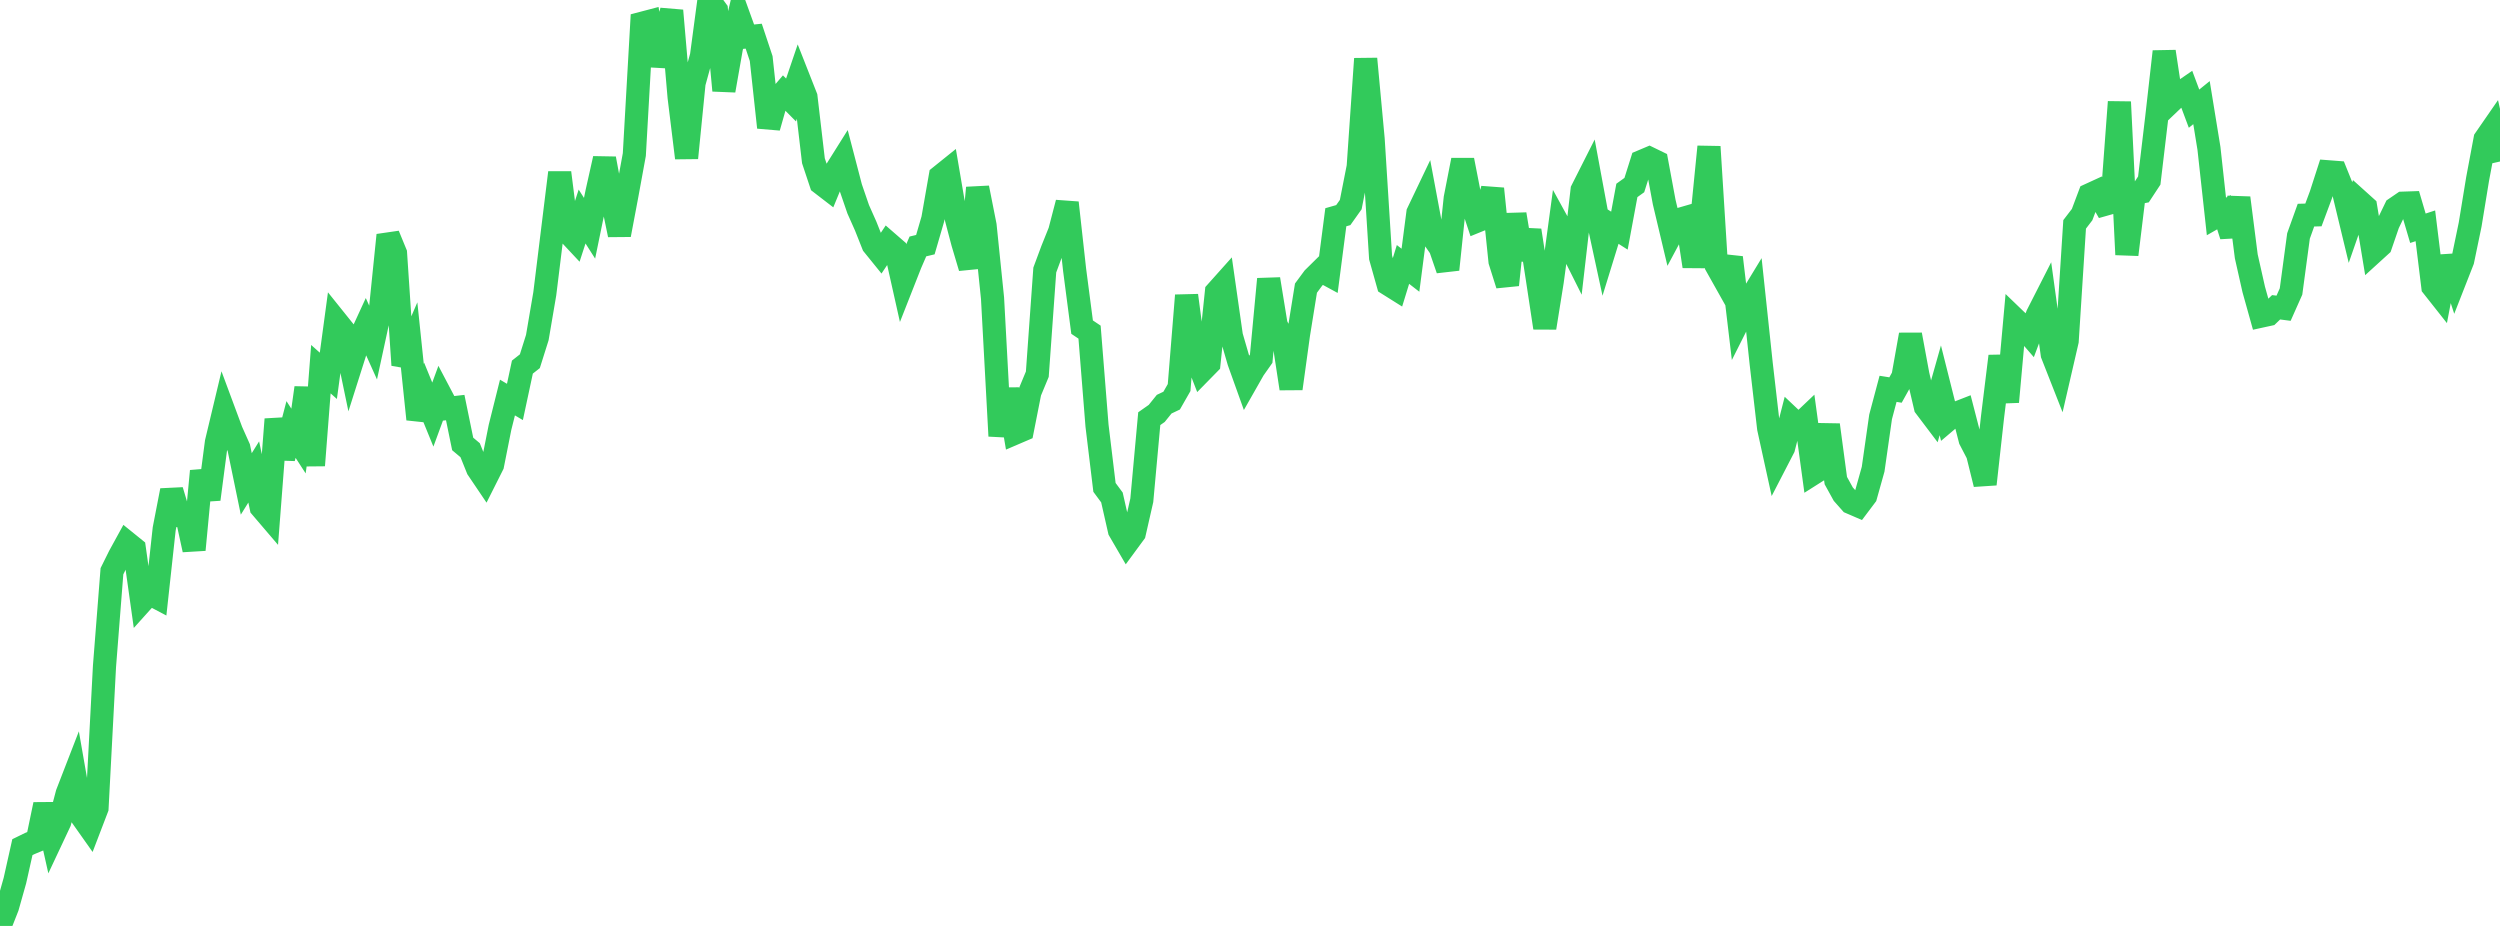 <?xml version="1.0" standalone="no"?>
<!DOCTYPE svg PUBLIC "-//W3C//DTD SVG 1.1//EN" "http://www.w3.org/Graphics/SVG/1.1/DTD/svg11.dtd">

<svg width="135" height="50" viewBox="0 0 135 50" preserveAspectRatio="none" 
  xmlns="http://www.w3.org/2000/svg"
  xmlns:xlink="http://www.w3.org/1999/xlink">


<polyline points="0.0, 50.0 0.403, 48.976 0.806, 47.548 1.209, 45.746 1.612, 45.549 2.015, 45.382 2.418, 43.442 2.821, 45.243 3.224, 44.386 3.627, 42.853 4.03, 41.813 4.433, 44.12 4.836, 44.69 5.239, 43.638 5.642, 35.986 6.045, 30.847 6.448, 30.034 6.851, 29.299 7.254, 29.625 7.657, 32.494 8.06, 32.046 8.463, 32.258 8.866, 28.565 9.269, 26.485 9.672, 27.837 10.075, 27.838 10.478, 29.689 10.881, 25.439 11.284, 26.961 11.687, 23.882 12.09, 22.195 12.493, 23.28 12.896, 24.182 13.299, 26.132 13.701, 25.485 14.104, 27.395 14.507, 27.867 14.91, 22.641 15.313, 24.741 15.716, 23.193 16.119, 23.816 16.522, 20.94 16.925, 25.131 17.328, 19.935 17.731, 20.295 18.134, 17.313 18.537, 17.815 18.94, 19.75 19.343, 18.48 19.746, 17.604 20.149, 18.501 20.552, 16.639 20.955, 12.697 21.358, 13.677 21.761, 19.714 22.164, 18.776 22.567, 22.638 22.97, 21.402 23.373, 22.388 23.776, 21.29 24.179, 22.055 24.582, 22.009 24.985, 23.973 25.388, 24.311 25.791, 25.312 26.194, 25.909 26.597, 25.107 27.0, 23.08 27.403, 21.467 27.806, 21.705 28.209, 19.823 28.612, 19.506 29.015, 18.227 29.418, 15.865 29.821, 12.593 30.224, 9.322 30.627, 12.502 31.03, 12.933 31.433, 11.692 31.836, 12.326 32.239, 10.364 32.642, 8.565 33.045, 10.736 33.448, 12.681 33.851, 10.546 34.254, 8.345 34.657, 1.261 35.06, 1.155 35.463, 3.523 35.866, 2.13 36.269, 0.573 36.672, 5.243 37.075, 8.529 37.478, 4.485 37.881, 3.021 38.284, 0.0 38.687, 0.55 39.09, 4.888 39.493, 2.598 39.896, 0.881 40.299, 1.994 40.701, 1.953 41.104, 3.163 41.507, 6.881 41.91, 5.464 42.313, 4.992 42.716, 5.399 43.119, 4.213 43.522, 5.237 43.925, 8.682 44.328, 9.893 44.731, 10.203 45.134, 9.223 45.537, 8.581 45.94, 10.127 46.343, 11.3 46.746, 12.206 47.149, 13.22 47.552, 13.718 47.955, 13.113 48.358, 13.463 48.761, 15.262 49.164, 14.237 49.567, 13.308 49.97, 13.211 50.373, 11.826 50.776, 9.523 51.179, 9.199 51.582, 11.569 51.985, 13.099 52.388, 14.455 52.791, 10.142 53.194, 12.178 53.597, 16.104 54.0, 23.544 54.403, 21.018 54.806, 23.391 55.209, 23.218 55.612, 21.177 56.015, 20.206 56.418, 14.582 56.821, 13.497 57.224, 12.494 57.627, 10.948 58.03, 14.579 58.433, 17.665 58.836, 17.935 59.239, 22.988 59.642, 26.319 60.045, 26.864 60.448, 28.642 60.851, 29.335 61.254, 28.787 61.657, 27.016 62.06, 22.608 62.463, 22.325 62.866, 21.825 63.269, 21.634 63.672, 20.929 64.075, 15.953 64.478, 19.005 64.881, 20.043 65.284, 19.632 65.687, 15.767 66.09, 15.316 66.493, 18.137 66.896, 19.525 67.299, 20.649 67.701, 19.942 68.104, 19.37 68.507, 15.07 68.91, 17.546 69.313, 18.345 69.716, 20.984 70.119, 18.06 70.522, 15.56 70.925, 15.014 71.328, 14.616 71.731, 14.835 72.134, 11.731 72.537, 11.616 72.94, 11.048 73.343, 9.004 73.746, 3.174 74.149, 7.506 74.552, 13.906 74.955, 15.338 75.358, 15.591 75.761, 14.28 76.164, 14.592 76.567, 11.49 76.97, 10.646 77.373, 12.802 77.776, 13.381 78.179, 14.554 78.582, 10.704 78.985, 8.644 79.388, 10.708 79.791, 11.924 80.194, 11.76 80.597, 10.192 81.0, 14.106 81.403, 15.384 81.806, 11.568 82.209, 14.003 82.612, 12.44 83.015, 15.039 83.418, 17.703 83.821, 15.188 84.224, 12.218 84.627, 12.952 85.03, 13.757 85.433, 10.264 85.836, 9.467 86.239, 11.642 86.642, 13.505 87.045, 12.198 87.448, 12.455 87.851, 10.283 88.254, 9.994 88.657, 8.716 89.06, 8.546 89.463, 8.742 89.866, 10.911 90.269, 12.608 90.672, 11.856 91.075, 11.739 91.478, 14.383 91.881, 11.984 92.284, 7.923 92.687, 14.351 93.09, 15.069 93.493, 13.907 93.896, 17.304 94.299, 16.503 94.701, 15.842 95.104, 19.63 95.507, 23.124 95.91, 24.962 96.313, 24.182 96.716, 22.608 97.119, 22.989 97.522, 22.606 97.925, 25.561 98.328, 25.306 98.731, 22.945 99.134, 25.952 99.537, 26.683 99.94, 27.139 100.343, 27.313 100.746, 26.777 101.149, 25.338 101.552, 22.511 101.955, 20.997 102.358, 21.061 102.761, 20.337 103.164, 18.072 103.567, 20.249 103.97, 21.97 104.373, 22.503 104.776, 21.077 105.179, 22.68 105.582, 22.338 105.985, 22.181 106.388, 23.742 106.791, 24.517 107.194, 26.145 107.597, 22.515 108.0, 19.235 108.403, 21.701 108.806, 17.231 109.209, 17.619 109.612, 18.084 110.015, 17.012 110.418, 16.22 110.821, 19.133 111.224, 20.158 111.627, 18.412 112.03, 12.116 112.433, 11.59 112.836, 10.52 113.239, 10.335 113.642, 11.04 114.045, 10.926 114.448, 5.505 114.851, 13.749 115.254, 10.44 115.657, 10.363 116.06, 9.75 116.463, 6.356 116.866, 2.785 117.269, 5.452 117.672, 5.068 118.075, 4.791 118.478, 5.868 118.881, 5.542 119.284, 8.017 119.687, 11.688 120.09, 11.458 120.493, 12.73 120.896, 10.686 121.299, 13.842 121.701, 15.627 122.104, 17.069 122.507, 16.981 122.91, 16.593 123.313, 16.645 123.716, 15.74 124.119, 12.742 124.522, 11.618 124.925, 11.607 125.328, 10.525 125.731, 9.277 126.134, 9.308 126.537, 10.307 126.94, 11.979 127.343, 10.82 127.746, 11.183 128.149, 13.623 128.552, 13.256 128.955, 12.082 129.358, 11.247 129.761, 10.972 130.164, 10.958 130.567, 12.326 130.97, 12.194 131.373, 15.477 131.776, 15.987 132.179, 13.865 132.582, 15.097 132.985, 14.069 133.388, 12.126 133.791, 9.665 134.194, 7.517 134.597, 6.934 135.0, 8.722" fill="none" stroke="#32ca5b" stroke-width="1.25"/>

</svg>